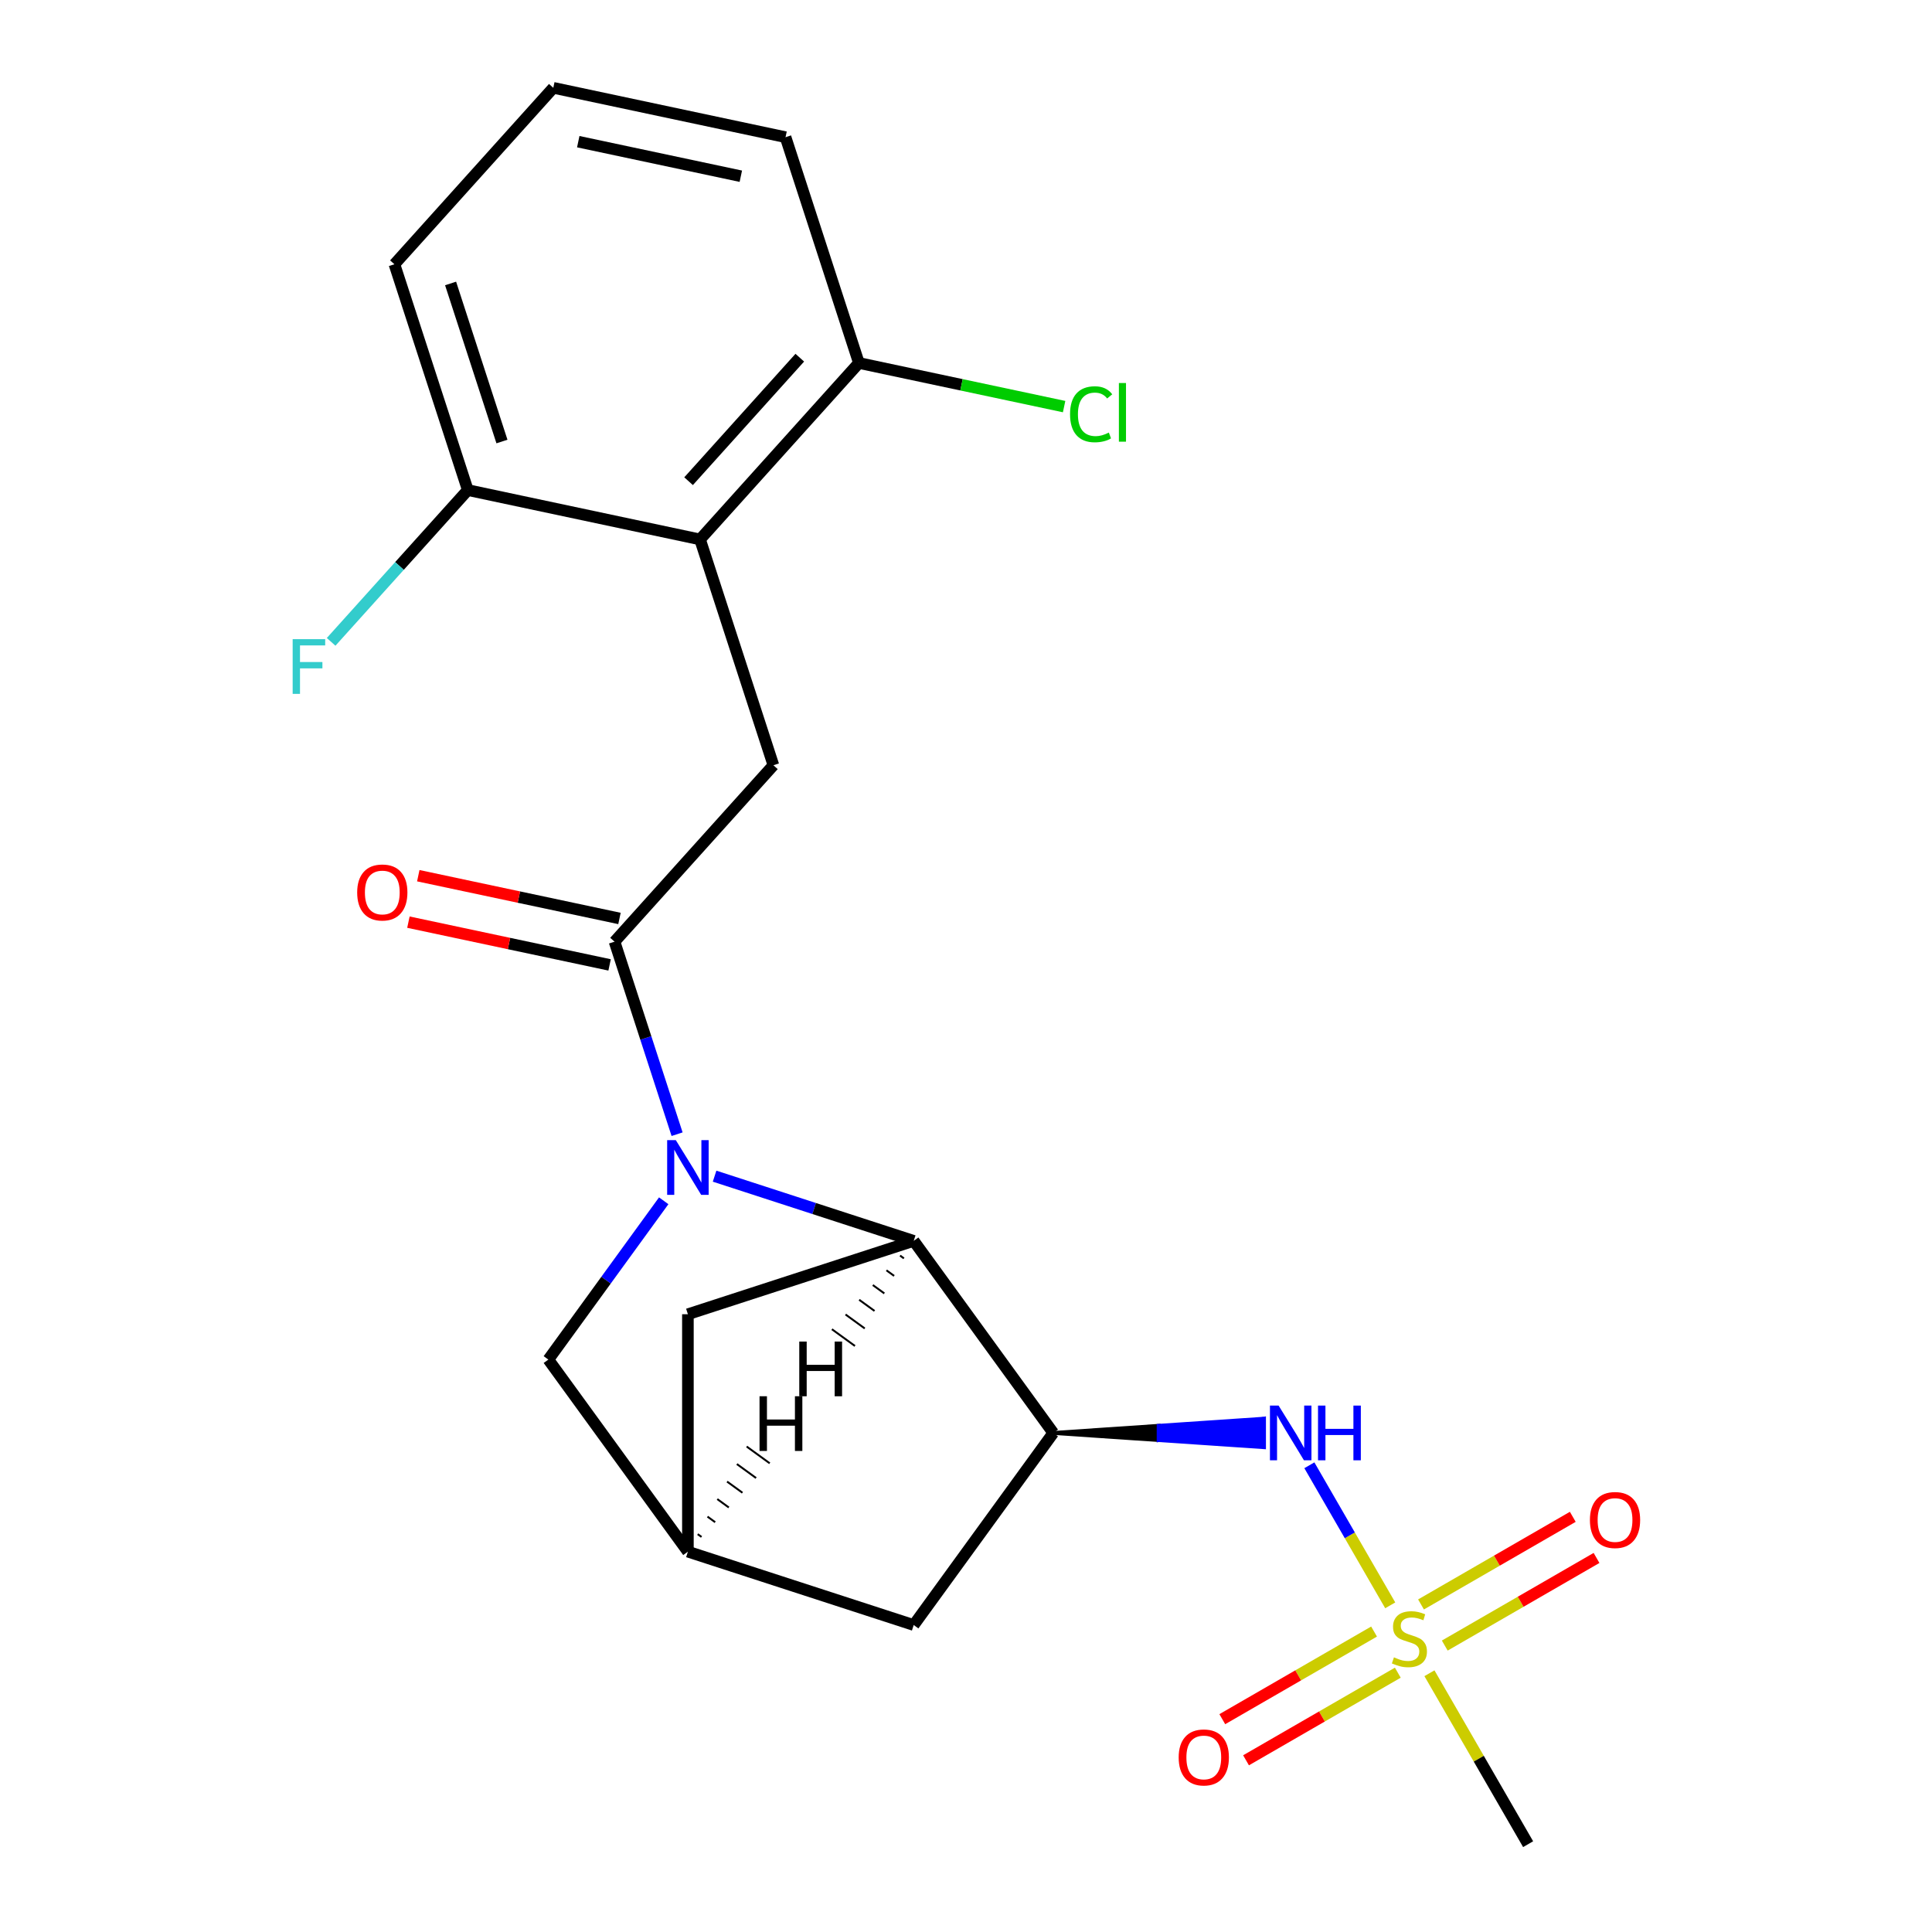 <?xml version='1.0' encoding='iso-8859-1'?>
<svg version='1.1' baseProfile='full'
              xmlns='http://www.w3.org/2000/svg'
                      xmlns:rdkit='http://www.rdkit.org/xml'
                      xmlns:xlink='http://www.w3.org/1999/xlink'
                  xml:space='preserve'
width='1000px' height='1000px' viewBox='0 0 1000 1000'>
<!-- END OF HEADER -->
<rect style='opacity:1.0;fill:#FFFFFF;stroke:none' width='1000' height='1000' x='0' y='0'> </rect>
<path class='bond-1' d='M 350.459,587.059 L 334.271,537.237' style='fill:none;fill-rule:evenodd;stroke:#0000FF;stroke-width:6px;stroke-linecap:butt;stroke-linejoin:miter;stroke-opacity:1' />
<path class='bond-1' d='M 334.271,537.237 L 318.082,487.414' style='fill:none;fill-rule:evenodd;stroke:#000000;stroke-width:6px;stroke-linecap:butt;stroke-linejoin:miter;stroke-opacity:1' />
<path class='bond-2' d='M 369.871,608.78 L 421.403,625.524' style='fill:none;fill-rule:evenodd;stroke:#0000FF;stroke-width:6px;stroke-linecap:butt;stroke-linejoin:miter;stroke-opacity:1' />
<path class='bond-2' d='M 421.403,625.524 L 472.936,642.268' style='fill:none;fill-rule:evenodd;stroke:#000000;stroke-width:6px;stroke-linecap:butt;stroke-linejoin:miter;stroke-opacity:1' />
<path class='bond-7' d='M 343.538,621.524 L 313.681,662.619' style='fill:none;fill-rule:evenodd;stroke:#0000FF;stroke-width:6px;stroke-linecap:butt;stroke-linejoin:miter;stroke-opacity:1' />
<path class='bond-7' d='M 313.681,662.619 L 283.824,703.714' style='fill:none;fill-rule:evenodd;stroke:#000000;stroke-width:6px;stroke-linecap:butt;stroke-linejoin:miter;stroke-opacity:1' />
<path class='bond-0' d='M 719.583,830.925 L 698.654,794.675' style='fill:none;fill-rule:evenodd;stroke:#CCCC00;stroke-width:6px;stroke-linecap:butt;stroke-linejoin:miter;stroke-opacity:1' />
<path class='bond-0' d='M 698.654,794.675 L 677.725,758.426' style='fill:none;fill-rule:evenodd;stroke:#0000FF;stroke-width:6px;stroke-linecap:butt;stroke-linejoin:miter;stroke-opacity:1' />
<path class='bond-11' d='M 711.212,844.491 L 671.935,867.167' style='fill:none;fill-rule:evenodd;stroke:#CCCC00;stroke-width:6px;stroke-linecap:butt;stroke-linejoin:miter;stroke-opacity:1' />
<path class='bond-11' d='M 671.935,867.167 L 632.658,889.844' style='fill:none;fill-rule:evenodd;stroke:#FF0000;stroke-width:6px;stroke-linecap:butt;stroke-linejoin:miter;stroke-opacity:1' />
<path class='bond-11' d='M 723.501,865.776 L 684.224,888.453' style='fill:none;fill-rule:evenodd;stroke:#CCCC00;stroke-width:6px;stroke-linecap:butt;stroke-linejoin:miter;stroke-opacity:1' />
<path class='bond-11' d='M 684.224,888.453 L 644.947,911.13' style='fill:none;fill-rule:evenodd;stroke:#FF0000;stroke-width:6px;stroke-linecap:butt;stroke-linejoin:miter;stroke-opacity:1' />
<path class='bond-12' d='M 747.806,851.744 L 787.083,829.068' style='fill:none;fill-rule:evenodd;stroke:#CCCC00;stroke-width:6px;stroke-linecap:butt;stroke-linejoin:miter;stroke-opacity:1' />
<path class='bond-12' d='M 787.083,829.068 L 826.36,806.391' style='fill:none;fill-rule:evenodd;stroke:#FF0000;stroke-width:6px;stroke-linecap:butt;stroke-linejoin:miter;stroke-opacity:1' />
<path class='bond-12' d='M 735.516,830.459 L 774.793,807.782' style='fill:none;fill-rule:evenodd;stroke:#CCCC00;stroke-width:6px;stroke-linecap:butt;stroke-linejoin:miter;stroke-opacity:1' />
<path class='bond-12' d='M 774.793,807.782 L 814.071,785.105' style='fill:none;fill-rule:evenodd;stroke:#FF0000;stroke-width:6px;stroke-linecap:butt;stroke-linejoin:miter;stroke-opacity:1' />
<path class='bond-16' d='M 739.874,866.07 L 765.414,910.308' style='fill:none;fill-rule:evenodd;stroke:#CCCC00;stroke-width:6px;stroke-linecap:butt;stroke-linejoin:miter;stroke-opacity:1' />
<path class='bond-16' d='M 765.414,910.308 L 790.955,954.545' style='fill:none;fill-rule:evenodd;stroke:#000000;stroke-width:6px;stroke-linecap:butt;stroke-linejoin:miter;stroke-opacity:1' />
<path class='bond-6' d='M 318.082,487.414 L 400.313,396.087' style='fill:none;fill-rule:evenodd;stroke:#000000;stroke-width:6px;stroke-linecap:butt;stroke-linejoin:miter;stroke-opacity:1' />
<path class='bond-15' d='M 320.637,475.393 L 268.57,464.326' style='fill:none;fill-rule:evenodd;stroke:#000000;stroke-width:6px;stroke-linecap:butt;stroke-linejoin:miter;stroke-opacity:1' />
<path class='bond-15' d='M 268.57,464.326 L 216.503,453.259' style='fill:none;fill-rule:evenodd;stroke:#FF0000;stroke-width:6px;stroke-linecap:butt;stroke-linejoin:miter;stroke-opacity:1' />
<path class='bond-15' d='M 315.527,499.435 L 263.46,488.368' style='fill:none;fill-rule:evenodd;stroke:#000000;stroke-width:6px;stroke-linecap:butt;stroke-linejoin:miter;stroke-opacity:1' />
<path class='bond-15' d='M 263.46,488.368 L 211.393,477.3' style='fill:none;fill-rule:evenodd;stroke:#FF0000;stroke-width:6px;stroke-linecap:butt;stroke-linejoin:miter;stroke-opacity:1' />
<path class='bond-3' d='M 472.936,642.268 L 545.17,741.69' style='fill:none;fill-rule:evenodd;stroke:#000000;stroke-width:6px;stroke-linecap:butt;stroke-linejoin:miter;stroke-opacity:1' />
<path class='bond-10' d='M 472.936,642.268 L 356.058,680.243' style='fill:none;fill-rule:evenodd;stroke:#000000;stroke-width:6px;stroke-linecap:butt;stroke-linejoin:miter;stroke-opacity:1' />
<path class='bond-25' d='M 465.878,649.891 L 467.867,651.335' style='fill:none;fill-rule:evenodd;stroke:#000000;stroke-width:1.0px;stroke-linecap:butt;stroke-linejoin:miter;stroke-opacity:1' />
<path class='bond-25' d='M 458.821,657.514 L 462.798,660.403' style='fill:none;fill-rule:evenodd;stroke:#000000;stroke-width:1.0px;stroke-linecap:butt;stroke-linejoin:miter;stroke-opacity:1' />
<path class='bond-25' d='M 451.763,665.137 L 457.728,669.471' style='fill:none;fill-rule:evenodd;stroke:#000000;stroke-width:1.0px;stroke-linecap:butt;stroke-linejoin:miter;stroke-opacity:1' />
<path class='bond-25' d='M 444.705,672.76 L 452.659,678.539' style='fill:none;fill-rule:evenodd;stroke:#000000;stroke-width:1.0px;stroke-linecap:butt;stroke-linejoin:miter;stroke-opacity:1' />
<path class='bond-25' d='M 437.648,680.383 L 447.59,687.607' style='fill:none;fill-rule:evenodd;stroke:#000000;stroke-width:1.0px;stroke-linecap:butt;stroke-linejoin:miter;stroke-opacity:1' />
<path class='bond-25' d='M 430.59,688.007 L 442.521,696.675' style='fill:none;fill-rule:evenodd;stroke:#000000;stroke-width:1.0px;stroke-linecap:butt;stroke-linejoin:miter;stroke-opacity:1' />
<path class='bond-5' d='M 545.17,741.69 L 599.71,745.376 L 599.71,738.003 Z' style='fill:#000000;fill-rule:evenodd;fill-opacity:1;stroke:#000000;stroke-width:2px;stroke-linecap:butt;stroke-linejoin:miter;stroke-opacity:1;' />
<path class='bond-5' d='M 599.71,745.376 L 654.25,734.316 L 654.25,749.063 Z' style='fill:#0000FF;fill-rule:evenodd;fill-opacity:1;stroke:#0000FF;stroke-width:2px;stroke-linecap:butt;stroke-linejoin:miter;stroke-opacity:1;' />
<path class='bond-5' d='M 599.71,745.376 L 599.71,738.003 L 654.25,734.316 Z' style='fill:#0000FF;fill-rule:evenodd;fill-opacity:1;stroke:#0000FF;stroke-width:2px;stroke-linecap:butt;stroke-linejoin:miter;stroke-opacity:1;' />
<path class='bond-23' d='M 545.17,741.69 L 472.936,841.112' style='fill:none;fill-rule:evenodd;stroke:#000000;stroke-width:6px;stroke-linecap:butt;stroke-linejoin:miter;stroke-opacity:1' />
<path class='bond-4' d='M 362.338,279.21 L 400.313,396.087' style='fill:none;fill-rule:evenodd;stroke:#000000;stroke-width:6px;stroke-linecap:butt;stroke-linejoin:miter;stroke-opacity:1' />
<path class='bond-13' d='M 362.338,279.21 L 444.569,187.883' style='fill:none;fill-rule:evenodd;stroke:#000000;stroke-width:6px;stroke-linecap:butt;stroke-linejoin:miter;stroke-opacity:1' />
<path class='bond-13' d='M 356.407,249.065 L 413.969,185.136' style='fill:none;fill-rule:evenodd;stroke:#000000;stroke-width:6px;stroke-linecap:butt;stroke-linejoin:miter;stroke-opacity:1' />
<path class='bond-14' d='M 362.338,279.21 L 242.131,253.659' style='fill:none;fill-rule:evenodd;stroke:#000000;stroke-width:6px;stroke-linecap:butt;stroke-linejoin:miter;stroke-opacity:1' />
<path class='bond-8' d='M 283.824,703.714 L 356.058,803.136' style='fill:none;fill-rule:evenodd;stroke:#000000;stroke-width:6px;stroke-linecap:butt;stroke-linejoin:miter;stroke-opacity:1' />
<path class='bond-9' d='M 356.058,803.136 L 472.936,841.112' style='fill:none;fill-rule:evenodd;stroke:#000000;stroke-width:6px;stroke-linecap:butt;stroke-linejoin:miter;stroke-opacity:1' />
<path class='bond-22' d='M 356.058,803.136 L 356.058,680.243' style='fill:none;fill-rule:evenodd;stroke:#000000;stroke-width:6px;stroke-linecap:butt;stroke-linejoin:miter;stroke-opacity:1' />
<path class='bond-26' d='M 363.116,795.513 L 361.127,794.068' style='fill:none;fill-rule:evenodd;stroke:#000000;stroke-width:1.0px;stroke-linecap:butt;stroke-linejoin:miter;stroke-opacity:1' />
<path class='bond-26' d='M 370.173,787.889 L 366.197,785' style='fill:none;fill-rule:evenodd;stroke:#000000;stroke-width:1.0px;stroke-linecap:butt;stroke-linejoin:miter;stroke-opacity:1' />
<path class='bond-26' d='M 377.231,780.266 L 371.266,775.932' style='fill:none;fill-rule:evenodd;stroke:#000000;stroke-width:1.0px;stroke-linecap:butt;stroke-linejoin:miter;stroke-opacity:1' />
<path class='bond-26' d='M 384.289,772.643 L 376.335,766.864' style='fill:none;fill-rule:evenodd;stroke:#000000;stroke-width:1.0px;stroke-linecap:butt;stroke-linejoin:miter;stroke-opacity:1' />
<path class='bond-26' d='M 391.346,765.02 L 381.404,757.796' style='fill:none;fill-rule:evenodd;stroke:#000000;stroke-width:1.0px;stroke-linecap:butt;stroke-linejoin:miter;stroke-opacity:1' />
<path class='bond-26' d='M 398.404,757.397 L 386.473,748.729' style='fill:none;fill-rule:evenodd;stroke:#000000;stroke-width:1.0px;stroke-linecap:butt;stroke-linejoin:miter;stroke-opacity:1' />
<path class='bond-17' d='M 444.569,187.883 L 497.676,199.171' style='fill:none;fill-rule:evenodd;stroke:#000000;stroke-width:6px;stroke-linecap:butt;stroke-linejoin:miter;stroke-opacity:1' />
<path class='bond-17' d='M 497.676,199.171 L 550.783,210.46' style='fill:none;fill-rule:evenodd;stroke:#00CC00;stroke-width:6px;stroke-linecap:butt;stroke-linejoin:miter;stroke-opacity:1' />
<path class='bond-21' d='M 444.569,187.883 L 406.593,71.005' style='fill:none;fill-rule:evenodd;stroke:#000000;stroke-width:6px;stroke-linecap:butt;stroke-linejoin:miter;stroke-opacity:1' />
<path class='bond-18' d='M 242.131,253.659 L 206.761,292.941' style='fill:none;fill-rule:evenodd;stroke:#000000;stroke-width:6px;stroke-linecap:butt;stroke-linejoin:miter;stroke-opacity:1' />
<path class='bond-18' d='M 206.761,292.941 L 171.392,332.222' style='fill:none;fill-rule:evenodd;stroke:#33CCCC;stroke-width:6px;stroke-linecap:butt;stroke-linejoin:miter;stroke-opacity:1' />
<path class='bond-20' d='M 242.131,253.659 L 204.155,136.781' style='fill:none;fill-rule:evenodd;stroke:#000000;stroke-width:6px;stroke-linecap:butt;stroke-linejoin:miter;stroke-opacity:1' />
<path class='bond-20' d='M 259.81,228.532 L 233.227,146.718' style='fill:none;fill-rule:evenodd;stroke:#000000;stroke-width:6px;stroke-linecap:butt;stroke-linejoin:miter;stroke-opacity:1' />
<path class='bond-19' d='M 286.386,45.455 L 204.155,136.781' style='fill:none;fill-rule:evenodd;stroke:#000000;stroke-width:6px;stroke-linecap:butt;stroke-linejoin:miter;stroke-opacity:1' />
<path class='bond-24' d='M 286.386,45.455 L 406.593,71.005' style='fill:none;fill-rule:evenodd;stroke:#000000;stroke-width:6px;stroke-linecap:butt;stroke-linejoin:miter;stroke-opacity:1' />
<path class='bond-24' d='M 299.307,73.329 L 383.452,91.214' style='fill:none;fill-rule:evenodd;stroke:#000000;stroke-width:6px;stroke-linecap:butt;stroke-linejoin:miter;stroke-opacity:1' />
<path  class='atom-0' d='M 349.798 590.132
L 359.078 605.132
Q 359.998 606.612, 361.478 609.292
Q 362.958 611.972, 363.038 612.132
L 363.038 590.132
L 366.798 590.132
L 366.798 618.452
L 362.918 618.452
L 352.958 602.052
Q 351.798 600.132, 350.558 597.932
Q 349.358 595.732, 348.998 595.052
L 348.998 618.452
L 345.318 618.452
L 345.318 590.132
L 349.798 590.132
' fill='#0000FF'/>
<path  class='atom-1' d='M 721.509 857.838
Q 721.829 857.958, 723.149 858.518
Q 724.469 859.078, 725.909 859.438
Q 727.389 859.758, 728.829 859.758
Q 731.509 859.758, 733.069 858.478
Q 734.629 857.158, 734.629 854.878
Q 734.629 853.318, 733.829 852.358
Q 733.069 851.398, 731.869 850.878
Q 730.669 850.358, 728.669 849.758
Q 726.149 848.998, 724.629 848.278
Q 723.149 847.558, 722.069 846.038
Q 721.029 844.518, 721.029 841.958
Q 721.029 838.398, 723.429 836.198
Q 725.869 833.998, 730.669 833.998
Q 733.949 833.998, 737.669 835.558
L 736.749 838.638
Q 733.349 837.238, 730.789 837.238
Q 728.029 837.238, 726.509 838.398
Q 724.989 839.518, 725.029 841.478
Q 725.029 842.998, 725.789 843.918
Q 726.589 844.838, 727.709 845.358
Q 728.869 845.878, 730.789 846.478
Q 733.349 847.278, 734.869 848.078
Q 736.389 848.878, 737.469 850.518
Q 738.589 852.118, 738.589 854.878
Q 738.589 858.798, 735.949 860.918
Q 733.349 862.998, 728.989 862.998
Q 726.469 862.998, 724.549 862.438
Q 722.669 861.918, 720.429 860.998
L 721.509 857.838
' fill='#CCCC00'/>
<path  class='atom-6' d='M 661.803 727.53
L 671.083 742.53
Q 672.003 744.01, 673.483 746.69
Q 674.963 749.37, 675.043 749.53
L 675.043 727.53
L 678.803 727.53
L 678.803 755.85
L 674.923 755.85
L 664.963 739.45
Q 663.803 737.53, 662.563 735.33
Q 661.363 733.13, 661.003 732.45
L 661.003 755.85
L 657.323 755.85
L 657.323 727.53
L 661.803 727.53
' fill='#0000FF'/>
<path  class='atom-6' d='M 682.203 727.53
L 686.043 727.53
L 686.043 739.57
L 700.523 739.57
L 700.523 727.53
L 704.363 727.53
L 704.363 755.85
L 700.523 755.85
L 700.523 742.77
L 686.043 742.77
L 686.043 755.85
L 682.203 755.85
L 682.203 727.53
' fill='#0000FF'/>
<path  class='atom-12' d='M 610.081 909.644
Q 610.081 902.844, 613.441 899.044
Q 616.801 895.244, 623.081 895.244
Q 629.361 895.244, 632.721 899.044
Q 636.081 902.844, 636.081 909.644
Q 636.081 916.524, 632.681 920.444
Q 629.281 924.324, 623.081 924.324
Q 616.841 924.324, 613.441 920.444
Q 610.081 916.564, 610.081 909.644
M 623.081 921.124
Q 627.401 921.124, 629.721 918.244
Q 632.081 915.324, 632.081 909.644
Q 632.081 904.084, 629.721 901.284
Q 627.401 898.444, 623.081 898.444
Q 618.761 898.444, 616.401 901.244
Q 614.081 904.044, 614.081 909.644
Q 614.081 915.364, 616.401 918.244
Q 618.761 921.124, 623.081 921.124
' fill='#FF0000'/>
<path  class='atom-13' d='M 822.937 786.751
Q 822.937 779.951, 826.297 776.151
Q 829.657 772.351, 835.937 772.351
Q 842.217 772.351, 845.577 776.151
Q 848.937 779.951, 848.937 786.751
Q 848.937 793.631, 845.537 797.551
Q 842.137 801.431, 835.937 801.431
Q 829.697 801.431, 826.297 797.551
Q 822.937 793.671, 822.937 786.751
M 835.937 798.231
Q 840.257 798.231, 842.577 795.351
Q 844.937 792.431, 844.937 786.751
Q 844.937 781.191, 842.577 778.391
Q 840.257 775.551, 835.937 775.551
Q 831.617 775.551, 829.257 778.351
Q 826.937 781.151, 826.937 786.751
Q 826.937 792.471, 829.257 795.351
Q 831.617 798.231, 835.937 798.231
' fill='#FF0000'/>
<path  class='atom-16' d='M 184.876 461.943
Q 184.876 455.143, 188.236 451.343
Q 191.596 447.543, 197.876 447.543
Q 204.156 447.543, 207.516 451.343
Q 210.876 455.143, 210.876 461.943
Q 210.876 468.823, 207.476 472.743
Q 204.076 476.623, 197.876 476.623
Q 191.636 476.623, 188.236 472.743
Q 184.876 468.863, 184.876 461.943
M 197.876 473.423
Q 202.196 473.423, 204.516 470.543
Q 206.876 467.623, 206.876 461.943
Q 206.876 456.383, 204.516 453.583
Q 202.196 450.743, 197.876 450.743
Q 193.556 450.743, 191.196 453.543
Q 188.876 456.343, 188.876 461.943
Q 188.876 467.663, 191.196 470.543
Q 193.556 473.423, 197.876 473.423
' fill='#FF0000'/>
<path  class='atom-18' d='M 553.856 214.414
Q 553.856 207.374, 557.136 203.694
Q 560.456 199.974, 566.736 199.974
Q 572.576 199.974, 575.696 204.094
L 573.056 206.254
Q 570.776 203.254, 566.736 203.254
Q 562.456 203.254, 560.176 206.134
Q 557.936 208.974, 557.936 214.414
Q 557.936 220.014, 560.256 222.894
Q 562.616 225.774, 567.176 225.774
Q 570.296 225.774, 573.936 223.894
L 575.056 226.894
Q 573.576 227.854, 571.336 228.414
Q 569.096 228.974, 566.616 228.974
Q 560.456 228.974, 557.136 225.214
Q 553.856 221.454, 553.856 214.414
' fill='#00CC00'/>
<path  class='atom-18' d='M 579.136 198.254
L 582.816 198.254
L 582.816 228.614
L 579.136 228.614
L 579.136 198.254
' fill='#00CC00'/>
<path  class='atom-19' d='M 151.48 330.826
L 168.32 330.826
L 168.32 334.066
L 155.28 334.066
L 155.28 342.666
L 166.88 342.666
L 166.88 345.946
L 155.28 345.946
L 155.28 359.146
L 151.48 359.146
L 151.48 330.826
' fill='#33CCCC'/>
<path  class='atom-23' d='M 413.7 694.389
L 417.54 694.389
L 417.54 706.429
L 432.02 706.429
L 432.02 694.389
L 435.86 694.389
L 435.86 722.709
L 432.02 722.709
L 432.02 709.629
L 417.54 709.629
L 417.54 722.709
L 413.7 722.709
L 413.7 694.389
' fill='#000000'/>
<path  class='atom-24' d='M 393.134 722.694
L 396.974 722.694
L 396.974 734.734
L 411.454 734.734
L 411.454 722.694
L 415.294 722.694
L 415.294 751.014
L 411.454 751.014
L 411.454 737.934
L 396.974 737.934
L 396.974 751.014
L 393.134 751.014
L 393.134 722.694
' fill='#000000'/>
</svg>
